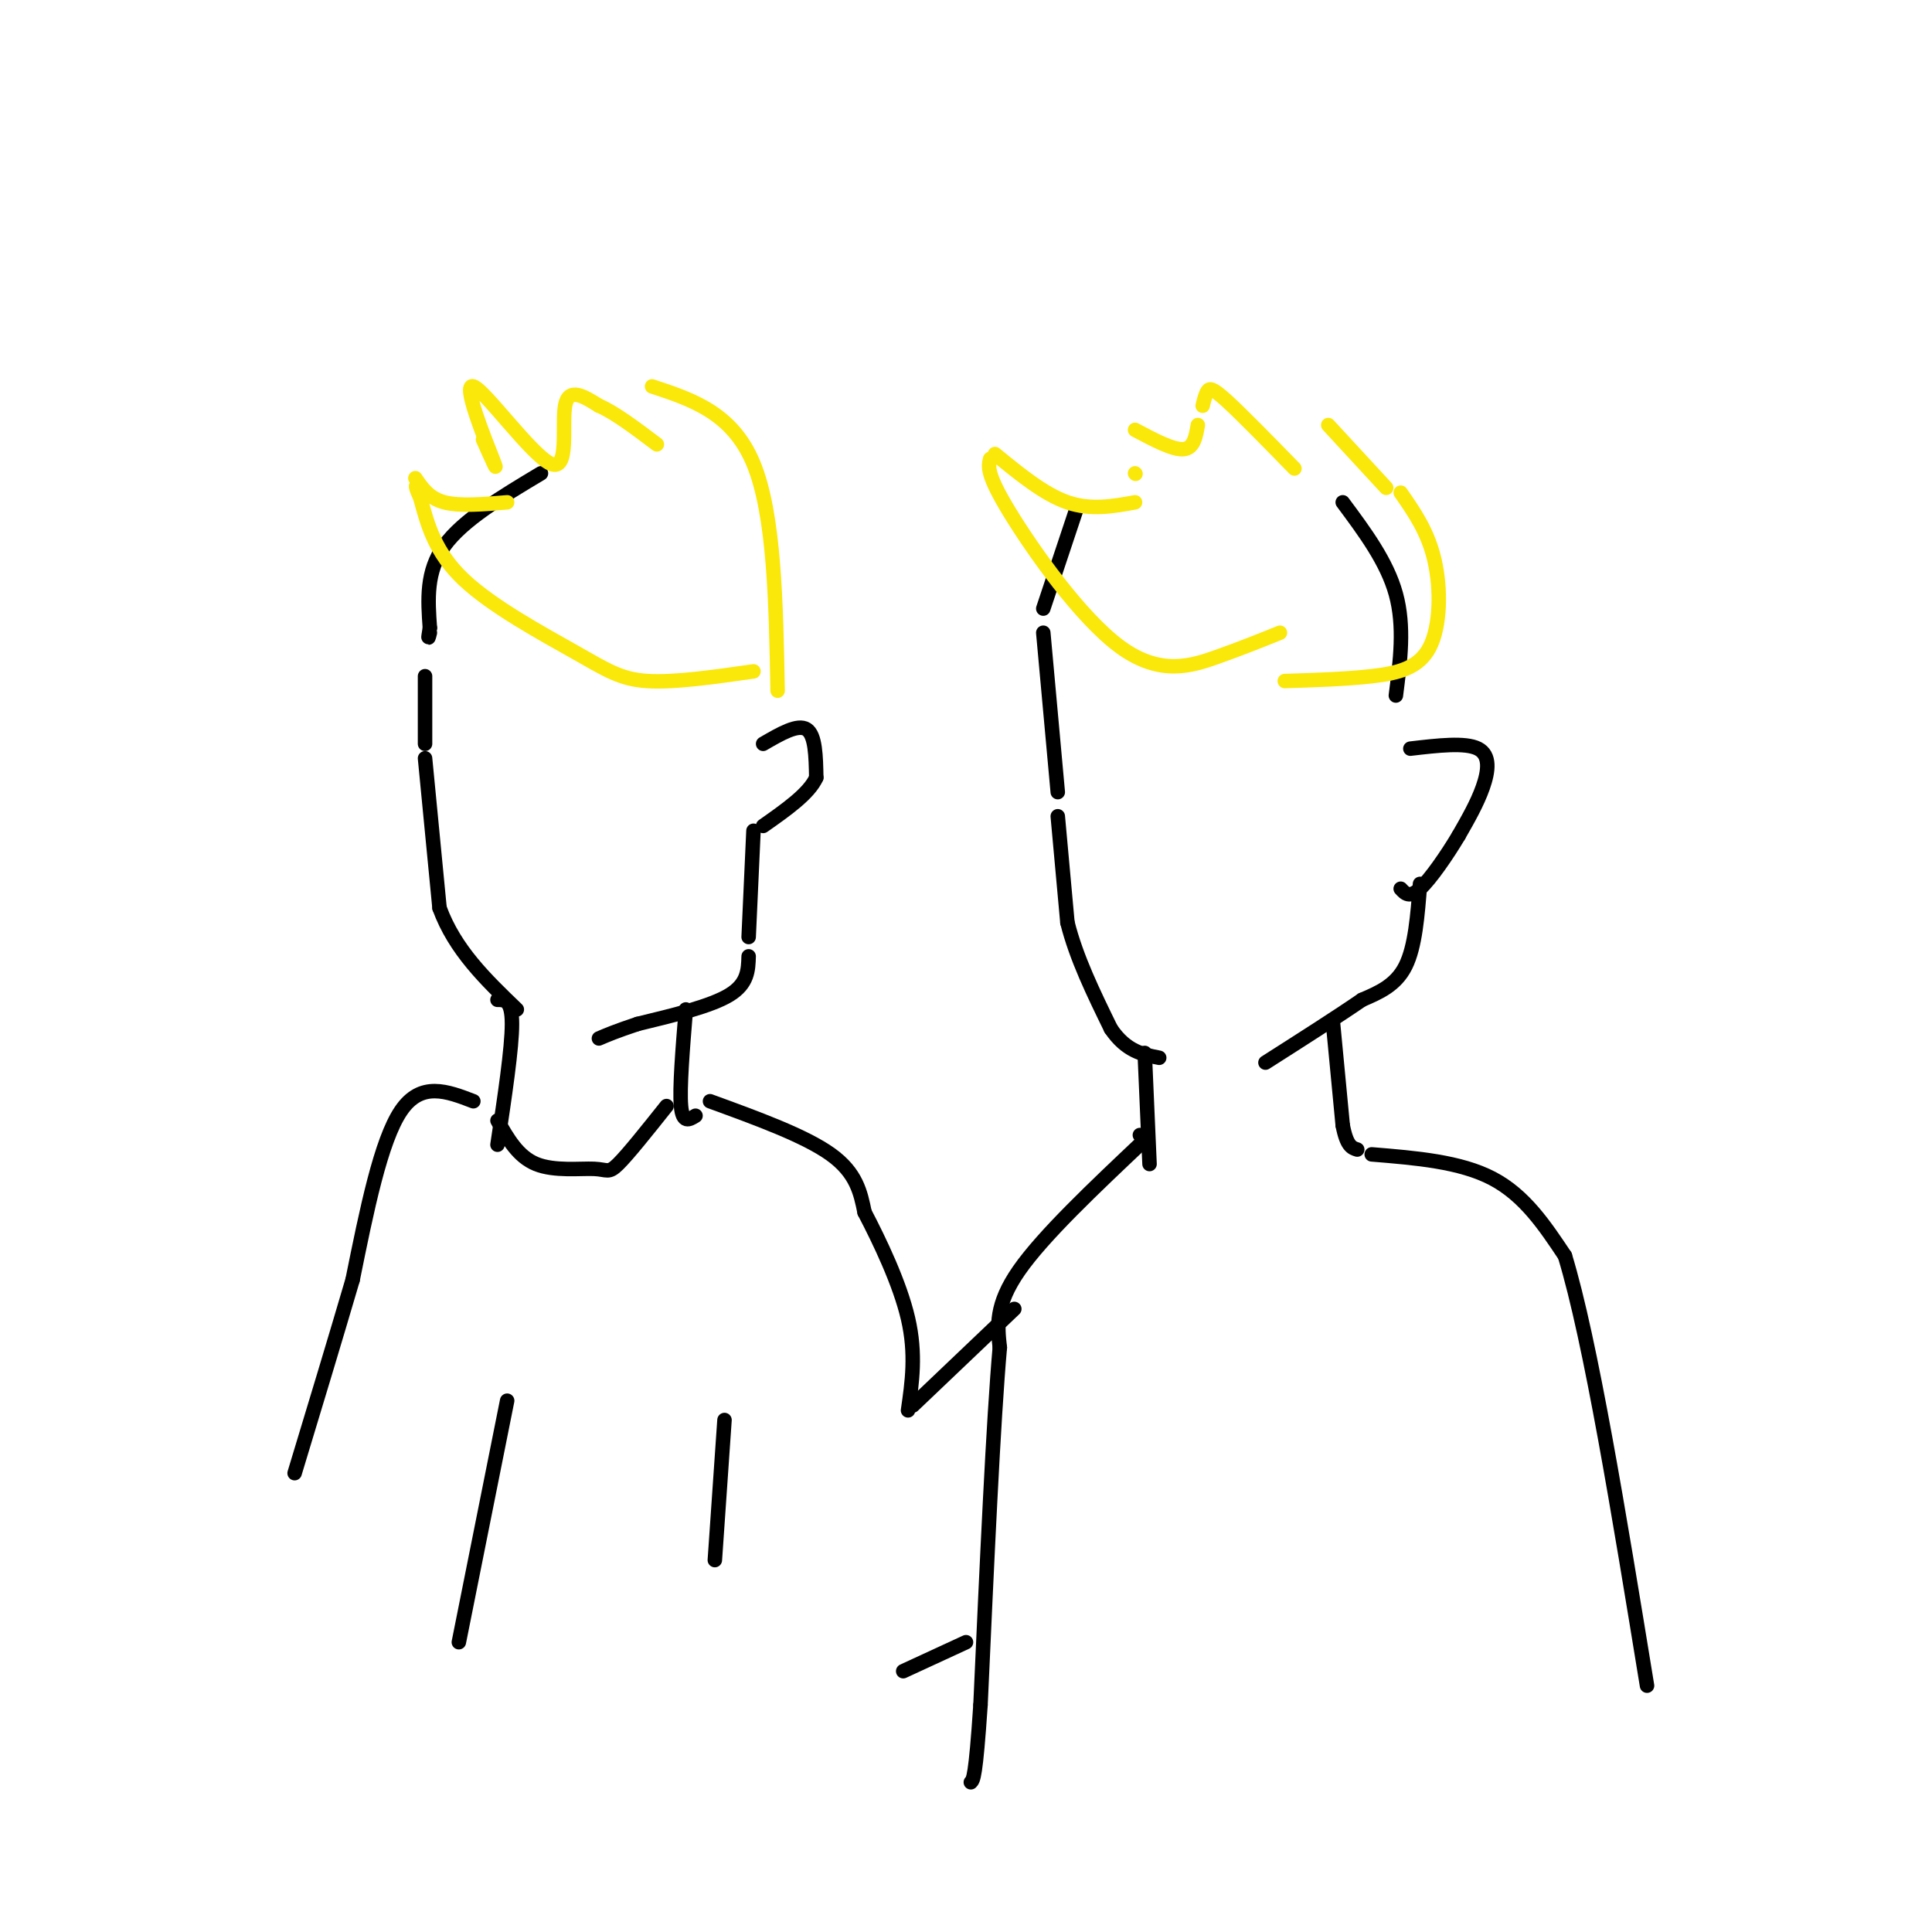 <svg viewBox='0 0 400 400' version='1.1' xmlns='http://www.w3.org/2000/svg' xmlns:xlink='http://www.w3.org/1999/xlink'><g fill='none' stroke='#000000' stroke-width='3' stroke-linecap='round' stroke-linejoin='round'><path d='M112,98c-8.083,4.833 -16.167,9.667 -20,15c-3.833,5.333 -3.417,11.167 -3,17'/><path d='M89,130c-0.500,3.000 -0.250,2.000 0,1'/><path d='M88,140c0.000,0.000 0.000,14.000 0,14'/><path d='M88,157c0.000,0.000 3.000,31.000 3,31'/><path d='M91,188c3.167,8.667 9.583,14.833 16,21'/><path d='M158,154c3.583,-2.083 7.167,-4.167 9,-3c1.833,1.167 1.917,5.583 2,10'/><path d='M169,161c-1.500,3.333 -6.250,6.667 -11,10'/><path d='M156,172c0.000,0.000 -1.000,22.000 -1,22'/><path d='M155,198c-0.083,2.833 -0.167,5.667 -4,8c-3.833,2.333 -11.417,4.167 -19,6'/><path d='M132,212c-4.500,1.500 -6.250,2.250 -8,3'/><path d='M103,207c1.500,0.000 3.000,0.000 3,5c0.000,5.000 -1.500,15.000 -3,25'/><path d='M142,209c-0.667,8.167 -1.333,16.333 -1,20c0.333,3.667 1.667,2.833 3,2'/><path d='M147,228c9.833,3.583 19.667,7.167 25,11c5.333,3.833 6.167,7.917 7,12'/><path d='M179,251c3.089,5.911 7.311,14.689 9,22c1.689,7.311 0.844,13.156 0,19'/><path d='M98,228c-5.417,-2.083 -10.833,-4.167 -15,2c-4.167,6.167 -7.083,20.583 -10,35'/><path d='M73,265c-3.667,12.500 -7.833,26.250 -12,40'/><path d='M189,291c0.000,0.000 21.000,-20.000 21,-20'/><path d='M223,105c0.000,0.000 -7.000,21.000 -7,21'/><path d='M216,131c0.000,0.000 3.000,33.000 3,33'/><path d='M219,169c0.000,0.000 2.000,22.000 2,22'/><path d='M221,191c1.833,7.333 5.417,14.667 9,22'/><path d='M230,213c3.167,4.667 6.583,5.333 10,6'/><path d='M292,155c5.689,-0.667 11.378,-1.333 14,0c2.622,1.333 2.178,4.667 1,8c-1.178,3.333 -3.089,6.667 -5,10'/><path d='M302,173c-2.378,4.000 -5.822,9.000 -8,11c-2.178,2.000 -3.089,1.000 -4,0'/><path d='M289,144c0.917,-7.167 1.833,-14.333 0,-21c-1.833,-6.667 -6.417,-12.833 -11,-19'/><path d='M294,183c-0.500,6.500 -1.000,13.000 -3,17c-2.000,4.000 -5.500,5.500 -9,7'/><path d='M282,207c-4.833,3.333 -12.417,8.167 -20,13'/><path d='M237,218c0.000,0.000 1.000,23.000 1,23'/><path d='M276,212c0.000,0.000 2.000,21.000 2,21'/><path d='M278,233c0.833,4.333 1.917,4.667 3,5'/><path d='M284,239c9.167,0.750 18.333,1.500 25,5c6.667,3.500 10.833,9.750 15,16'/><path d='M324,260c5.333,17.500 11.167,53.250 17,89'/><path d='M236,235c0.000,0.000 0.100,0.100 0.1,0.1'/><path d='M237,236c-10.500,9.917 -21.000,19.833 -26,27c-5.000,7.167 -4.500,11.583 -4,16'/><path d='M207,279c-1.333,15.000 -2.667,44.500 -4,74'/><path d='M203,353c-1.000,15.000 -1.500,15.500 -2,16'/><path d='M187,346c0.000,0.000 13.000,-6.000 13,-6'/><path d='M150,294c0.000,0.000 -2.000,29.000 -2,29'/><path d='M105,290c0.000,0.000 -10.000,50.000 -10,50'/><path d='M103,232c2.113,3.732 4.226,7.464 8,9c3.774,1.536 9.208,0.875 12,1c2.792,0.125 2.940,1.036 5,-1c2.060,-2.036 6.030,-7.018 10,-12'/></g>
<g fill='none' stroke='#fae80b' stroke-width='3' stroke-linecap='round' stroke-linejoin='round'><path d='M156,139c-8.232,1.179 -16.464,2.357 -22,2c-5.536,-0.357 -8.375,-2.250 -15,-6c-6.625,-3.750 -17.036,-9.357 -23,-15c-5.964,-5.643 -7.482,-11.321 -9,-17'/><path d='M87,103c-1.500,-3.167 -0.750,-2.583 0,-2'/><path d='M86,99c1.417,2.083 2.833,4.167 6,5c3.167,0.833 8.083,0.417 13,0'/><path d='M100,91c1.770,3.970 3.541,7.939 2,4c-1.541,-3.939 -6.392,-15.788 -4,-15c2.392,0.788 12.029,14.212 16,16c3.971,1.788 2.278,-8.061 3,-12c0.722,-3.939 3.861,-1.970 7,0'/><path d='M124,84c3.167,1.333 7.583,4.667 12,8'/><path d='M135,80c8.333,2.750 16.667,5.500 21,16c4.333,10.500 4.667,28.750 5,47'/><path d='M265,131c-3.893,1.571 -7.786,3.143 -13,5c-5.214,1.857 -11.750,4.000 -20,-2c-8.250,-6.000 -18.214,-20.143 -23,-28c-4.786,-7.857 -4.393,-9.429 -4,-11'/><path d='M206,94c5.083,4.167 10.167,8.333 15,10c4.833,1.667 9.417,0.833 14,0'/><path d='M235,98c0.000,0.000 0.100,0.100 0.1,0.1'/><path d='M235,89c3.917,2.083 7.833,4.167 10,4c2.167,-0.167 2.583,-2.583 3,-5'/><path d='M249,84c0.289,-1.178 0.578,-2.356 1,-3c0.422,-0.644 0.978,-0.756 4,2c3.022,2.756 8.511,8.378 14,14'/><path d='M275,88c0.000,0.000 12.000,13.000 12,13'/><path d='M290,102c2.821,4.054 5.643,8.107 7,14c1.357,5.893 1.250,13.625 -1,18c-2.250,4.375 -6.643,5.393 -12,6c-5.357,0.607 -11.679,0.804 -18,1'/></g>
</svg>